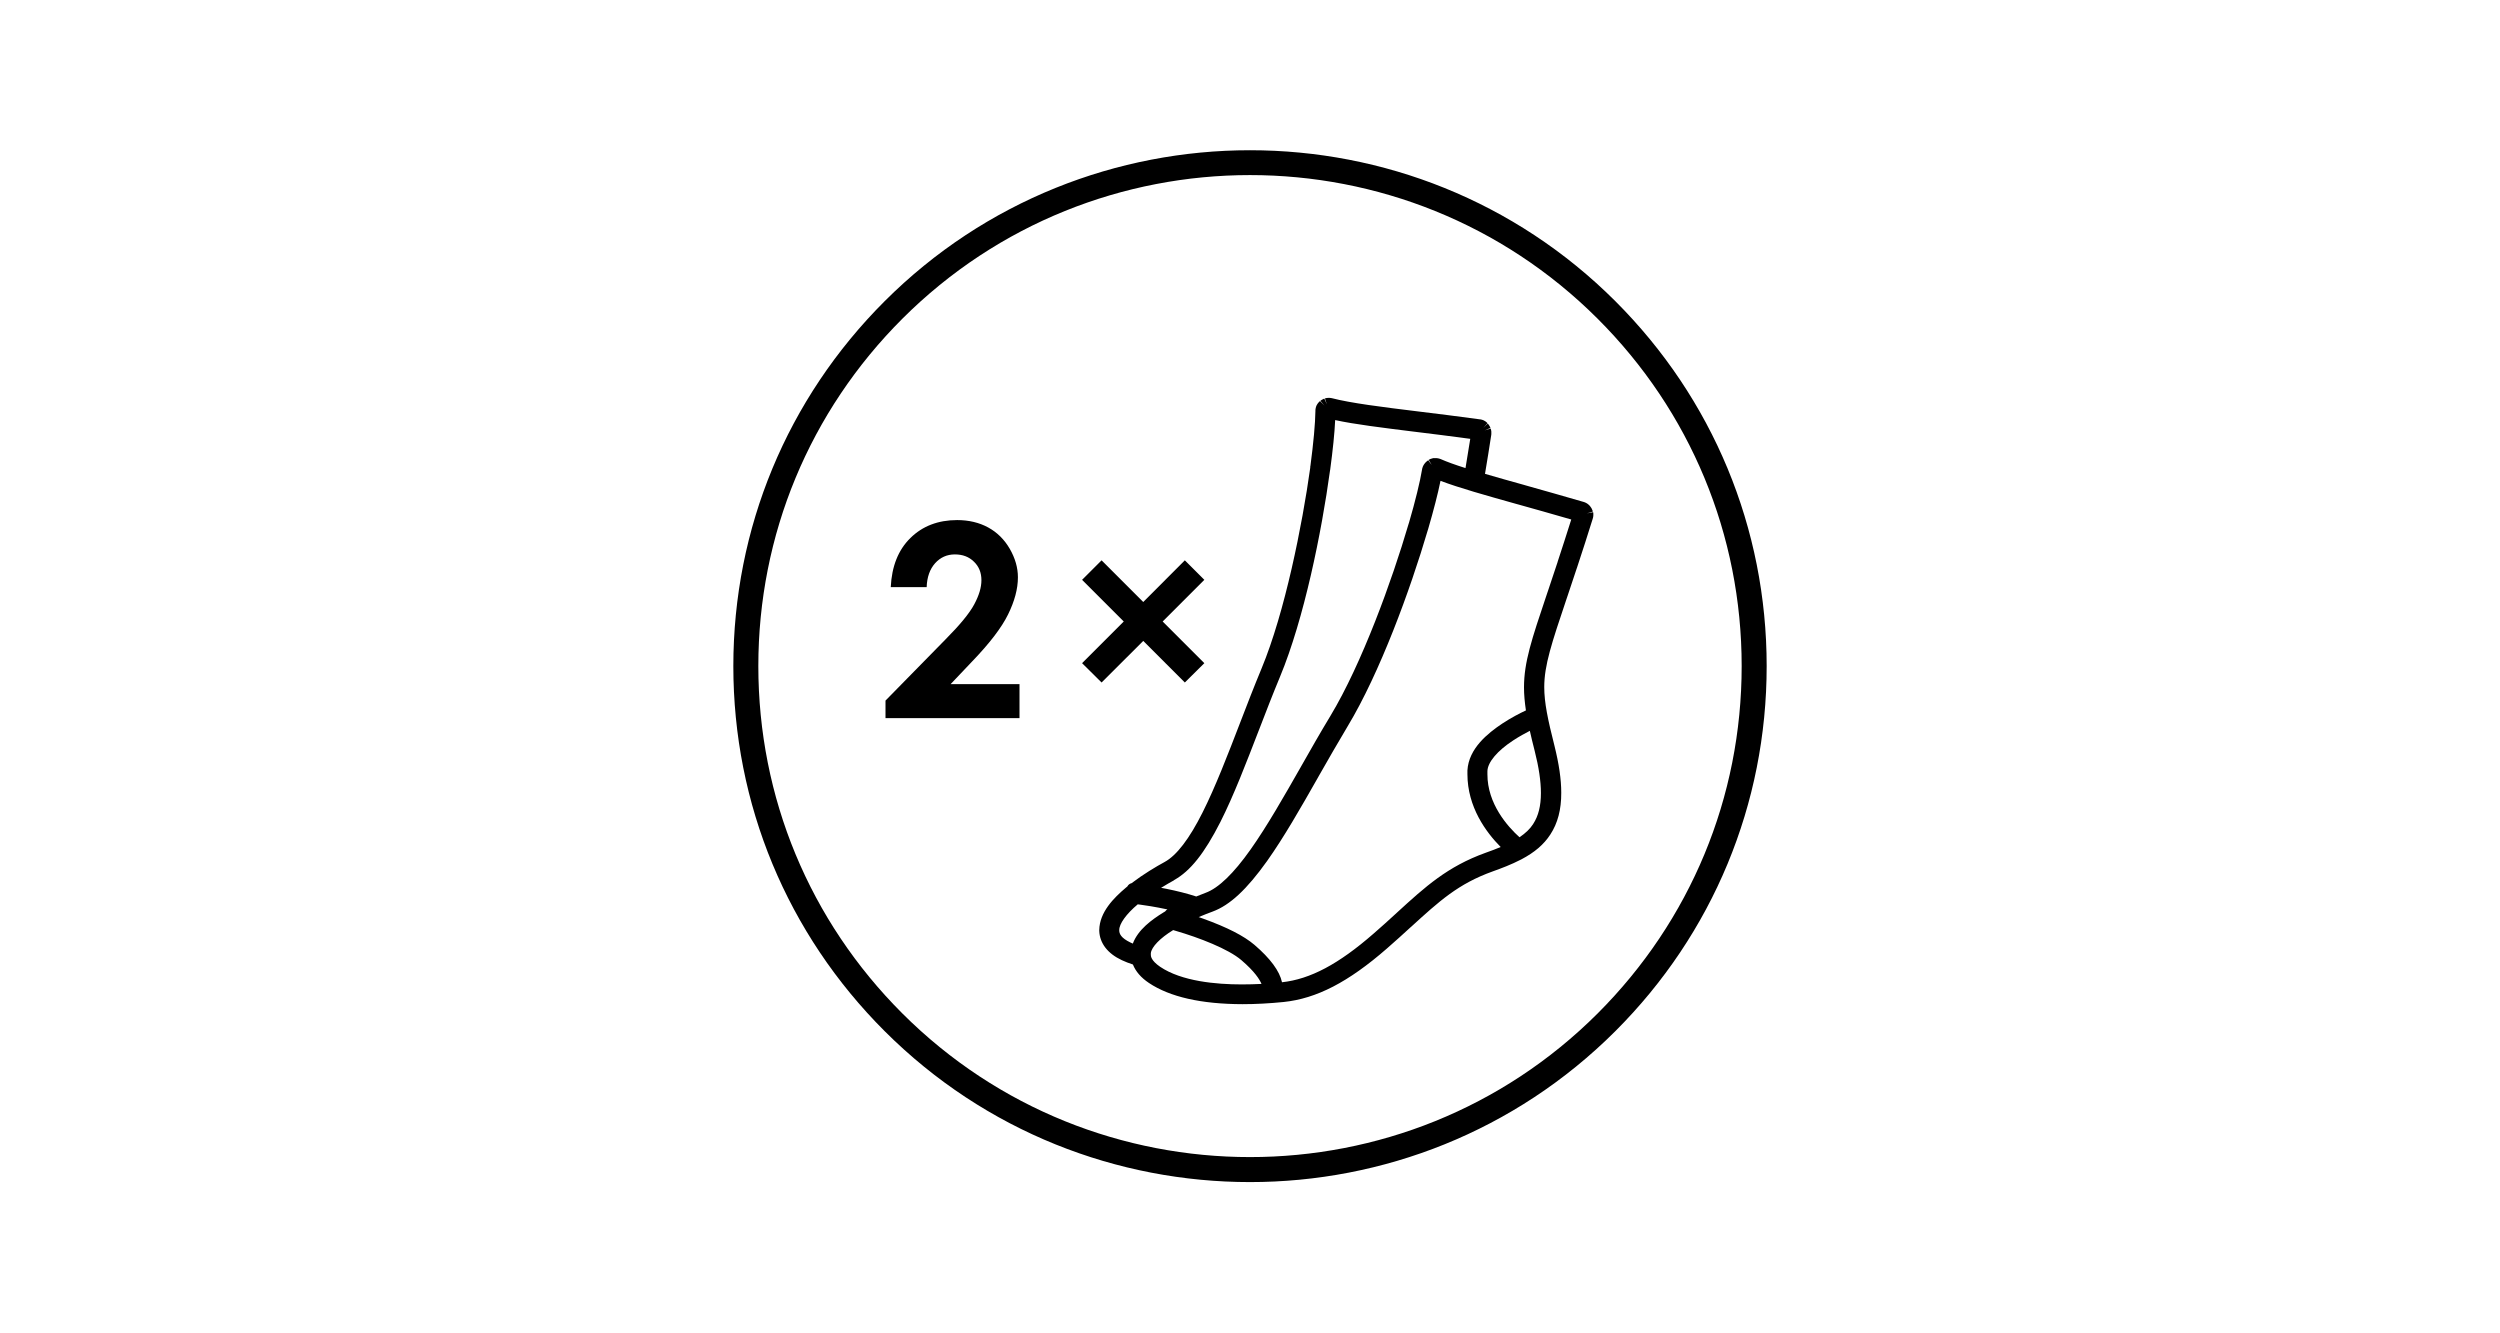 <?xml version="1.0" encoding="UTF-8"?>
<svg width="300" height="160" xmlns="http://www.w3.org/2000/svg" viewBox="0 0 300 160">
  <path d="M212,79.94c0-16.55-6.45-32.1-18.16-43.8-24.17-24.15-63.51-24.15-87.68,0-11.71,11.7-18.16,27.25-18.16,43.8s6.45,32.1,18.16,43.8c12.09,12.08,27.96,18.11,43.84,18.11s31.75-6.04,43.84-18.11h0c11.71-11.7,18.16-27.26,18.16-43.8ZM150,138.85c-15.11,0-30.22-5.75-41.72-17.24-11.14-11.13-17.28-25.93-17.28-41.68s6.14-30.54,17.28-41.68c11.5-11.49,26.61-17.24,41.72-17.24s30.22,5.75,41.72,17.24c11.14,11.13,17.28,25.93,17.28,41.68s-6.14,30.54-17.28,41.68c-11.5,11.49-26.61,17.24-41.72,17.24Z"/>
  <path d="M116.67,79.36c2.08-2.16,3.52-4.04,4.3-5.63.78-1.59,1.18-3.07,1.18-4.45,0-1.16-.33-2.29-.97-3.41-.65-1.12-1.51-1.98-2.59-2.57-1.08-.59-2.33-.89-3.73-.89-2.28,0-4.16.72-5.61,2.15-1.46,1.43-2.24,3.4-2.36,5.9h4.31c.04-1.21.38-2.16,1.01-2.87.63-.7,1.42-1.06,2.37-1.06s1.7.29,2.3.88c.6.58.89,1.32.89,2.21s-.29,1.83-.86,2.9c-.57,1.07-1.73,2.48-3.47,4.23l-7.18,7.32v2.11h16.08v-4.08h-8.27l2.61-2.75Z"/>
  <polygon points="132.19 81.9 137.19 76.91 142.18 81.9 144.52 79.58 139.52 74.58 144.52 69.58 142.18 67.24 137.19 72.24 132.19 67.24 129.85 69.58 134.85 74.58 129.85 79.58 132.19 81.9"/>
  <path d="M191.16,61.46l-.74.15.72-.22c0-.05-.02-.1-.05-.15,0,0-.06-.13-.06-.15-.02-.04-.04-.08-.06-.12,0,0-.1-.15-.11-.16-.02-.03-.05-.06-.07-.09,0,0-.1-.1-.1-.11-.04-.04-.09-.08-.13-.11,0,0-.1-.07-.11-.08-.04-.03-.09-.06-.14-.08,0,0-.15-.06-.16-.07-.03-.01-.08-.03-.12-.04-2.5-.73-4.82-1.38-6.87-1.96l-.31-.09c-1.65-.46-3.23-.9-4.65-1.32.27-1.61.51-3.09.74-4.6.01-.05.02-.11.02-.16,0,0,0-.2,0-.21,0-.04,0-.07,0-.11,0,0-.03-.18-.03-.18,0-.04-.04-.14-.05-.18l-.72.23.69-.3s-.02-.05-.02-.06c-.01-.04-.03-.07-.05-.11l-.02-.03s-.07-.12-.07-.12c-.02-.04-.05-.07-.08-.11l-.08-.09-.18.17h0s-.35.35-.35.35l.5-.57s-.05-.05-.08-.08l-.08-.07s-.08-.06-.08-.06c-.03-.02-.06-.04-.1-.06l-.07-.04h0s-.07-.04-.1-.05c-.04-.02-.08-.03-.12-.04l-.1-.03s-.08-.02-.09-.02c-.02,0-.08-.01-.1-.01-2.69-.37-5.14-.67-7.42-.95-4.33-.53-8.08-1-10.34-1.59-.03,0-.09-.02-.12-.02-.02,0-.16-.02-.18-.02-.02,0-.04,0-.06,0-.02,0-.04,0-.06,0,0,0-.17.02-.18.02-.03,0-.05,0-.08.01l-.07.02s-.06.02-.08.02l.08.24.16.47-.31-.69s-.05.02-.07.03l-.07.03s-.08.04-.09.05c-.01,0-.05.03-.06.03-.02.01-.04.03-.06.04l-.06.04s-.04.03-.06.05l.16.19s0,0,0,0l.32.38-.53-.54s-.05.05-.08.07c0,0-.13.14-.13.14-.02.03-.05.06-.07.09l-.05.08s-.05.09-.06.1c-.01.03-.03.05-.04.08,0,0-.05.13-.05.14-.02.05-.03.1-.04.16,0,0-.02.12-.02.12,0,.01-.01.1-.01.12,0,.02,0,.06,0,.08-.02,1.49-.23,3.83-.6,6.6,0,.03-.01.06-.02.09v.12c-.96,6.91-3.05,17.37-5.84,24.09-.91,2.19-1.81,4.52-2.6,6.58-1.45,3.77-2.95,7.66-4.48,10.7-1.59,3.17-3.12,5.17-4.56,5.95-1.03.56-2.53,1.45-3.96,2.54-.22.05-.41.2-.51.4-.05.04-.1.08-.15.12-1.48,1.25-3.18,2.95-3.22,5.1,0,0,0,.09,0,.1.05,1.48,1.01,2.73,2.71,3.52.41.19.86.37,1.33.52.33.83.97,1.58,1.93,2.22,2.5,1.67,6.27,2.53,11.21,2.54h0c1.59,0,3.25-.09,4.94-.26,3.95-.41,7.77-2.38,12.4-6.42,1.04-.9,1.95-1.74,2.84-2.55l.04-.03c3.42-3.12,5.67-5.18,9.81-6.67,1.04-.37,2.25-.83,3.37-1.41l.08-.04c1.59-.84,2.69-1.78,3.47-2.98.89-1.36,1.32-3,1.31-5.02,0-1.6-.27-3.45-.82-5.65-.79-3.12-1.22-5.16-1.22-7.02,0-2.62.89-5.27,2.66-10.54l.16-.47c.33-1,.7-2.09,1.08-3.24,0-.01.02-.04.02-.05.7-2.12,1.3-3.98,1.88-5.85.02-.05.04-.11.05-.17,0,0,.03-.16.03-.17,0-.04.01-.09.01-.14v-.12s0-.07,0-.08c0-.04-.02-.16-.03-.19ZM140.89,105.61c1.94-1.07,3.65-3.22,5.56-6.98,1.6-3.17,3.11-7.11,4.58-10.92l.06-.15c.81-2.11,1.65-4.28,2.52-6.37,2.88-6.94,4.98-17.31,5.99-24.71h0s.01-.09.02-.1c.32-2.38.53-4.41.6-5.97,2.34.51,5.54.9,9.46,1.39l.17.02c2.04.25,4.21.52,6.58.84-.18,1.17-.37,2.33-.57,3.51-1.27-.4-2.23-.75-2.98-1.08-.04-.02-.1-.04-.15-.05-.02,0-.05-.02-.08-.02,0,0-.07-.02-.08-.02-.05-.01-.1-.02-.15-.02,0,0-.18,0-.19,0-.02,0-.11,0-.11,0-.03,0-.06,0-.09,0h-.06s-.08.02-.13.04l-.07.02s-.07.02-.1.03c0,0-.09.04-.11.05,0,0-.11.06-.12.07l.22.36.11.18s-.01,0-.02,0l-.36-.5s-.07.04-.1.07c0,0-.12.1-.13.11,0,0-.03.03-.04.03-.02.01-.09.1-.09.1-.02.03-.04.04-.06.07-.01.01-.04.05-.05.07-.02.02-.03.05-.05.07,0,0-.07.13-.08.14-.02.03-.03.07-.05.11l-.04.12s-.03.12-.04.13c0,.02-.01.06-.01.07-.24,1.46-.81,3.81-1.58,6.44-.01.03-.02.05-.03.08,0,0-.02.09-.03.1-1.96,6.69-5.59,16.72-9.36,22.97-1.2,1.98-2.37,4.04-3.5,6.03l-.05.09c-2,3.51-4.06,7.13-6.03,9.91-2.04,2.89-3.86,4.64-5.4,5.2-.32.12-.71.27-1.12.44-1.07-.35-2.29-.66-3.63-.93-.2-.04-.39-.08-.59-.11.59-.37,1.13-.67,1.56-.91ZM135.94,113.23c-.1-.04-.2-.09-.29-.13-1.16-.56-1.32-1.06-1.34-1.41v-.07c-.02-.75.85-1.95,2.22-3.1.1.01.2.03.31.04.47.06,1.76.25,3.25.57-.11.06-.2.14-.27.24-.07.04-.13.08-.2.12-1.42.88-3.05,2.06-3.68,3.74ZM149.07,118.13h-.08c-3.04,0-7.2-.37-9.78-2.12-1.11-.76-1.11-1.3-1.11-1.43v-.2c.08-.74,1.12-1.82,2.68-2.77.09.03.19.06.3.09,2.79.81,6.32,2.17,7.89,3.52,1.6,1.37,2.19,2.32,2.41,2.85-.79.04-1.56.06-2.3.06ZM183.99,98.87c-.39.6-.92,1.11-1.65,1.6-1.42-1.28-3.86-4.01-3.85-7.56v-.38c.03-1.06,1.19-2.44,3.11-3.69.72-.47,1.43-.86,1.98-1.14.15.68.34,1.46.58,2.4.5,1.96.75,3.66.75,5.06,0,1.54-.3,2.75-.92,3.7ZM186.92,67.42s0,.02-.01.03c-.41,1.23-.78,2.34-1.12,3.36l-.18.53c-1.82,5.41-2.73,8.12-2.73,11.15,0,.86.08,1.75.23,2.76-.73.34-1.78.88-2.84,1.58-1.72,1.15-4.03,2.98-4.18,5.62v.44c0,3.95,2.23,6.97,3.99,8.75-.52.22-1.11.45-1.8.69-4.59,1.65-7.25,4.08-10.62,7.16l-.25.23c-.81.74-1.65,1.51-2.59,2.32-4.2,3.66-7.59,5.46-10.98,5.83-.29-1.35-1.4-2.85-3.31-4.49-1.27-1.08-3.27-2.1-6.12-3.13-.19-.07-.38-.13-.57-.2.64-.27,1.22-.5,1.67-.66,2.08-.77,4.1-2.65,6.54-6.07,2.02-2.85,4.01-6.33,6.1-10.01l.1-.18c1.13-1.98,2.3-4.03,3.47-5.98,3.88-6.44,7.51-16.38,9.61-23.52,0-.01.03-.11.04-.12.67-2.3,1.18-4.28,1.49-5.81,2.24.85,5.35,1.72,9.16,2.79l.15.04c1.81.51,4.02,1.12,6.38,1.81-.55,1.75-1.09,3.42-1.64,5.09Z"/>
</svg>